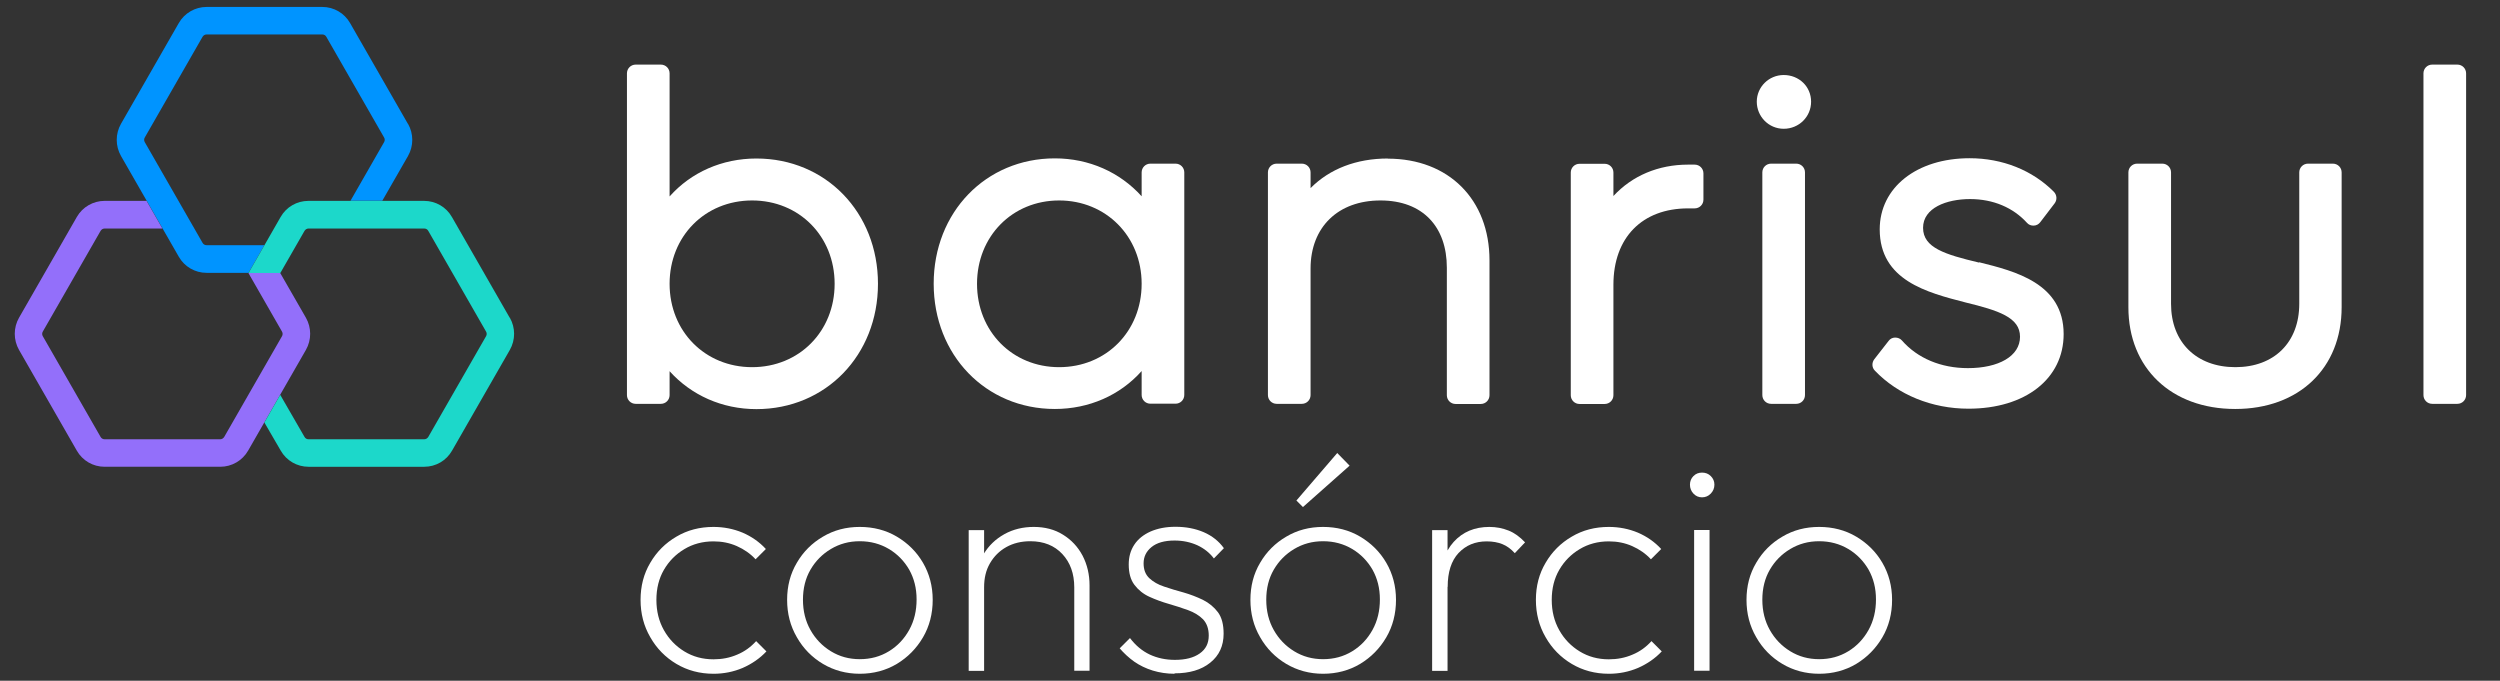 <?xml version="1.0" encoding="UTF-8"?>
<svg id="Camada_1" data-name="Camada 1" xmlns="http://www.w3.org/2000/svg" width="179.96" height="49" viewBox="0 0 179.96 49">
  <rect x="0" y="0" width="179.96" height="49" fill="#333333" stroke="none"/>
  <defs>
    <style>
      .cls-1 {
        fill: #fff;
      }

      .cls-2 {
        fill: #936ffa;
      }

      .cls-3 {
        fill: #1cd8ca;
      }

      .cls-4 {
        fill: #0094ff;
      }
    </style>
  </defs>
  <g>
    <g>
      <path class="cls-1" d="m54.45,11.41c-2.47,0-4.7.99-6.25,2.73V5.28c0-.35-.28-.63-.63-.63h-1.81c-.35,0-.63.28-.63.63v23.16c0,.35.28.63.63.63h1.81c.35,0,.63-.28.63-.63v-1.72c1.56,1.73,3.78,2.73,6.25,2.73,4.99,0,8.75-3.88,8.75-9.02s-3.76-9.02-8.75-9.02Zm-.31,3.02c3.39,0,5.94,2.58,5.94,6s-2.55,6-5.94,6-5.94-2.58-5.94-6,2.55-6,5.94-6Z"/>
      <path class="cls-1" d="m84.62,11.78h-1.81c-.35,0-.63.28-.63.63v1.72c-1.56-1.73-3.78-2.73-6.25-2.73-4.97,0-8.72,3.88-8.72,9.02s3.75,9.02,8.72,9.02c2.47,0,4.7-.99,6.25-2.73v1.72c0,.35.28.63.63.63h1.81c.35,0,.63-.28.63-.63V12.41c0-.35-.28-.63-.63-.63Zm-8.38,14.65c-3.37,0-5.91-2.58-5.91-6s2.54-6,5.91-6,5.94,2.58,5.94,6-2.55,6-5.94,6Z"/>
      <path class="cls-1" d="m99.91,11.41c-2.28,0-4.2.75-5.57,2.13v-1.13c0-.35-.28-.63-.63-.63h-1.81c-.35,0-.63.28-.63.63v16.03c0,.35.28.63.63.63h1.81c.35,0,.63-.28.63-.63v-9.11c0-2.98,1.98-4.9,5.03-4.9s4.78,1.9,4.78,4.84v9.18c0,.35.28.63.63.63h1.81c.35,0,.63-.28.63-.63v-9.71c0-4.38-2.94-7.32-7.32-7.32Z"/>
      <path class="cls-1" d="m121.99,11.85h-.47c-2.15,0-4.03.8-5.38,2.26v-1.69c0-.35-.28-.63-.63-.63h-1.81c-.35,0-.63.28-.63.63v16.03c0,.35.28.63.63.63h1.81c.35,0,.63-.28.63-.63v-7.95c0-3.39,2.06-5.5,5.38-5.5h.47c.35,0,.63-.28.63-.63v-1.89c0-.35-.28-.63-.63-.63Z"/>
      <path class="cls-1" d="m127.49,11.78h1.81c.35,0,.63.28.63.63v16.03c0,.35-.28.63-.63.63h-1.81c-.35,0-.63-.28-.63-.63V12.41c0-.35.28-.63.63-.63Z"/>
      <path class="cls-1" d="m128.4,5.4c-1.07,0-1.94.86-1.94,1.92s.85,1.95,1.94,1.95,1.97-.86,1.97-1.95-.87-1.92-1.97-1.92Z"/>
      <path class="cls-1" d="m142.45,18.9c-2.43-.58-4.02-1.06-4.02-2.5s1.7-2.07,3.38-2.07,3.11.62,4.1,1.71c.12.14.3.21.49.2.18,0,.36-.1.47-.25l1.03-1.35c.19-.25.17-.6-.05-.83-1.55-1.56-3.71-2.42-6.07-2.42-3.81,0-6.47,2.11-6.47,5.12,0,3.68,3.42,4.55,6.17,5.26,2.37.58,3.93,1.07,3.93,2.47s-1.54,2.26-3.75,2.26c-1.94,0-3.63-.71-4.75-1.99-.12-.14-.3-.21-.49-.21-.19,0-.36.09-.47.24l-1.03,1.32c-.19.25-.18.6.04.82,1.66,1.74,4.11,2.74,6.74,2.74,4.1,0,6.85-2.16,6.85-5.37,0-3.66-3.51-4.53-6.08-5.17Z"/>
      <path class="cls-1" d="m167.95,11.78h-1.81c-.35,0-.63.28-.63.63v9.46c0,2.77-1.8,4.56-4.6,4.56s-4.63-1.79-4.63-4.56v-9.46c0-.35-.28-.63-.63-.63h-1.81c-.35,0-.63.28-.63.63v9.71c0,4.38,3.09,7.32,7.69,7.32s7.66-2.94,7.66-7.32v-9.71c0-.35-.28-.63-.63-.63Z"/>
      <path class="cls-1" d="m175.08,4.65h1.81c.35,0,.63.28.63.63v23.16c0,.35-.28.63-.63.63h-1.81c-.35,0-.63-.28-.63-.63V5.28c0-.35.28-.63.63-.63Z"/>
    </g>
    <g>
      <path class="cls-4" d="m29.36,8.91l-4.16-7.25c-.41-.72-1.17-1.16-2-1.16h-8.33c-.82,0-1.59.44-2,1.16l-4.16,7.25c-.41.72-.41,1.6,0,2.32l4.16,7.25c.41.72,1.17,1.16,2,1.16h3.02l1.14-1.99h-4.16c-.12,0-.23-.06-.29-.17l-4.16-7.25c-.06-.1-.06-.23,0-.33l4.16-7.25c.06-.1.17-.17.29-.17h8.33c.12,0,.23.06.29.17l4.16,7.25c.06.1.06.23,0,.33l-2.42,4.22h2.29l1.85-3.22c.41-.72.41-1.6,0-2.32Z"/>
      <path class="cls-2" d="m22.02,22.87l-1.85-3.22h-2.29l2.42,4.22c.06.1.06.23,0,.33l-4.16,7.25c-.06.1-.17.17-.29.17H7.53c-.12,0-.23-.06-.29-.17l-4.16-7.25c-.06-.1-.06-.23,0-.33l4.16-7.25c.06-.1.17-.17.29-.17h4.16l-1.14-1.99h-3.02c-.82,0-1.59.44-2,1.16l-4.16,7.25c-.41.72-.41,1.6,0,2.32l4.16,7.25c.41.72,1.17,1.16,2,1.16h8.33c.82,0,1.59-.44,2-1.16l4.16-7.25c.41-.72.41-1.6,0-2.32Z"/>
      <path class="cls-3" d="m36.69,22.87l-4.16-7.25c-.41-.72-1.17-1.16-2-1.16h-8.33c-.83,0-1.59.44-2,1.16l-2.31,4.03h2.29l1.74-3.03c.06-.1.17-.17.29-.17h8.33c.12,0,.23.06.29.17l4.16,7.25c.06.1.06.23,0,.33l-4.16,7.25c-.06.1-.17.17-.29.17h-8.33c-.12,0-.23-.06-.29-.17l-1.75-3.03-1.14,1.99,1.18,2.03c.41.72,1.17,1.16,2,1.16h8.33c.83,0,1.59-.44,2-1.16l4.16-7.25c.41-.72.41-1.6,0-2.32Z"/>
    </g>
  </g>
  <g>
    <path class="cls-1" d="m51.36,48.5c-.99,0-1.88-.24-2.67-.71-.79-.47-1.42-1.11-1.88-1.92-.47-.81-.7-1.7-.7-2.69s.23-1.88.7-2.67c.46-.79,1.09-1.42,1.88-1.88.79-.47,1.68-.7,2.67-.7.74,0,1.44.14,2.09.41.65.28,1.21.67,1.68,1.18l-.74.74c-.38-.41-.83-.72-1.35-.95-.52-.23-1.08-.34-1.68-.34-.78,0-1.49.19-2.1.56-.62.37-1.11.87-1.47,1.49-.36.62-.54,1.34-.54,2.16s.18,1.54.54,2.18c.36.64.85,1.15,1.47,1.53.62.38,1.32.57,2.1.57.61,0,1.18-.11,1.71-.34.53-.22.98-.55,1.36-.97l.74.74c-.48.51-1.05.9-1.71,1.19-.66.28-1.36.42-2.1.42Z"/>
    <path class="cls-1" d="m61.89,48.5c-.97,0-1.86-.24-2.65-.71-.79-.47-1.42-1.11-1.88-1.92-.47-.81-.7-1.7-.7-2.69s.23-1.88.7-2.67c.46-.79,1.09-1.42,1.88-1.88.79-.47,1.67-.7,2.65-.7s1.88.23,2.67.7c.79.47,1.42,1.09,1.88,1.88.46.79.7,1.68.7,2.67s-.23,1.9-.7,2.7c-.47.8-1.09,1.43-1.88,1.91-.79.47-1.68.71-2.67.71Zm0-1.05c.78,0,1.48-.19,2.1-.57.62-.38,1.1-.89,1.46-1.54.36-.65.53-1.38.53-2.19s-.18-1.51-.53-2.14c-.36-.62-.84-1.12-1.46-1.49-.62-.37-1.32-.56-2.1-.56s-1.46.19-2.08.56c-.62.37-1.11.87-1.47,1.49-.36.62-.54,1.34-.54,2.16s.18,1.54.54,2.18c.36.64.85,1.15,1.47,1.53.62.38,1.31.57,2.08.57Z"/>
    <path class="cls-1" d="m69.73,48.29v-10.13h1.11v10.13h-1.11Zm7.6,0v-6.01c0-.99-.29-1.79-.86-2.4-.57-.61-1.34-.92-2.3-.92-.65,0-1.23.14-1.73.42-.5.28-.89.67-1.18,1.17s-.42,1.07-.42,1.72l-.57-.33c0-.77.18-1.46.54-2.06.36-.6.86-1.08,1.49-1.43.63-.35,1.34-.52,2.12-.52s1.5.18,2.1.56c.6.37,1.07.87,1.41,1.51.33.64.5,1.35.5,2.14v6.14h-1.11Z"/>
    <path class="cls-1" d="m84.55,48.5c-.55,0-1.08-.08-1.57-.23-.49-.15-.94-.37-1.33-.64-.39-.28-.74-.6-1.05-.96l.74-.74c.41.54.88.93,1.43,1.19.54.25,1.14.38,1.8.38.76,0,1.35-.15,1.79-.46s.65-.73.65-1.29c0-.49-.14-.88-.41-1.17-.28-.28-.64-.5-1.08-.66-.44-.16-.91-.31-1.39-.45-.49-.14-.95-.31-1.39-.51-.44-.2-.8-.49-1.08-.86-.28-.37-.41-.86-.41-1.47,0-.54.13-1.01.4-1.42.27-.41.66-.72,1.17-.95.51-.22,1.1-.34,1.79-.34.76,0,1.43.13,2.04.39.6.26,1.09.65,1.45,1.15l-.72.74c-.31-.41-.7-.72-1.19-.95-.49-.22-1.03-.34-1.64-.34-.73,0-1.28.16-1.66.47-.38.31-.57.7-.57,1.17s.14.81.41,1.07c.28.26.64.47,1.08.61.44.15.91.29,1.39.42.49.14.95.32,1.39.53.44.22.8.52,1.08.89.28.38.41.89.41,1.55,0,.87-.32,1.57-.96,2.08-.64.52-1.5.77-2.57.77Z"/>
    <path class="cls-1" d="m95.24,48.5c-.97,0-1.86-.24-2.65-.71-.79-.47-1.42-1.11-1.88-1.92-.47-.81-.7-1.7-.7-2.69s.23-1.88.7-2.67c.46-.79,1.09-1.42,1.88-1.88.79-.47,1.67-.7,2.65-.7s1.88.23,2.67.7c.79.47,1.42,1.09,1.88,1.88.46.79.7,1.68.7,2.67s-.23,1.9-.7,2.7c-.47.8-1.09,1.43-1.88,1.91-.79.47-1.68.71-2.67.71Zm0-1.05c.78,0,1.48-.19,2.1-.57.62-.38,1.1-.89,1.46-1.54.36-.65.53-1.38.53-2.19s-.18-1.51-.53-2.14c-.36-.62-.84-1.12-1.46-1.49-.62-.37-1.32-.56-2.1-.56s-1.46.19-2.08.56c-.62.37-1.11.87-1.47,1.49-.36.62-.54,1.34-.54,2.16s.18,1.54.54,2.18c.36.64.85,1.15,1.47,1.53.62.38,1.31.57,2.08.57Zm-1.44-10.94l-.48-.48,2.94-3.42.89.91-3.36,2.98Z"/>
    <path class="cls-1" d="m103.09,48.29v-10.13h1.11v10.13h-1.11Zm1.11-6.04l-.54-.22c0-1.29.33-2.3.98-3.02.65-.72,1.51-1.08,2.57-1.08.49,0,.95.09,1.38.26.43.17.82.46,1.19.85l-.74.78c-.28-.31-.57-.52-.89-.65-.32-.13-.7-.2-1.13-.2-.83,0-1.5.28-2.03.84-.52.56-.78,1.37-.78,2.43Z"/>
    <path class="cls-1" d="m115.81,48.5c-.99,0-1.88-.24-2.67-.71-.79-.47-1.42-1.11-1.88-1.92-.47-.81-.7-1.7-.7-2.69s.23-1.88.7-2.67c.46-.79,1.09-1.42,1.88-1.88.79-.47,1.68-.7,2.67-.7.74,0,1.44.14,2.09.41.65.28,1.21.67,1.68,1.18l-.74.74c-.38-.41-.83-.72-1.35-.95-.52-.23-1.08-.34-1.68-.34-.78,0-1.49.19-2.1.56-.62.37-1.11.87-1.47,1.49-.36.62-.54,1.34-.54,2.16s.18,1.54.54,2.18c.36.64.85,1.15,1.47,1.53.62.38,1.32.57,2.1.57.61,0,1.18-.11,1.71-.34.53-.22.98-.55,1.36-.97l.74.74c-.48.51-1.05.9-1.71,1.19-.66.28-1.36.42-2.1.42Z"/>
    <path class="cls-1" d="m122.52,35.8c-.25,0-.45-.09-.62-.27-.17-.18-.25-.4-.25-.64s.08-.45.25-.62c.17-.17.37-.25.62-.25s.46.08.63.25.26.37.26.62-.09.46-.26.64c-.17.18-.39.27-.63.27Zm-.57,12.48v-10.13h1.11v10.13h-1.11Z"/>
    <path class="cls-1" d="m130.95,48.5c-.97,0-1.86-.24-2.65-.71-.79-.47-1.42-1.11-1.88-1.92-.47-.81-.7-1.7-.7-2.69s.23-1.88.7-2.67c.46-.79,1.09-1.42,1.88-1.88.79-.47,1.67-.7,2.65-.7s1.88.23,2.67.7c.79.47,1.42,1.09,1.88,1.88.46.79.7,1.68.7,2.67s-.23,1.9-.7,2.7c-.47.8-1.09,1.43-1.88,1.91-.79.47-1.68.71-2.67.71Zm0-1.05c.78,0,1.48-.19,2.1-.57.62-.38,1.1-.89,1.46-1.54.36-.65.53-1.38.53-2.19s-.18-1.51-.53-2.14c-.36-.62-.84-1.12-1.46-1.49-.62-.37-1.32-.56-2.1-.56s-1.46.19-2.08.56c-.62.37-1.11.87-1.47,1.49-.36.62-.54,1.34-.54,2.16s.18,1.54.54,2.18c.36.64.85,1.15,1.47,1.53.62.38,1.31.57,2.08.57Z"/>
  </g>
</svg>